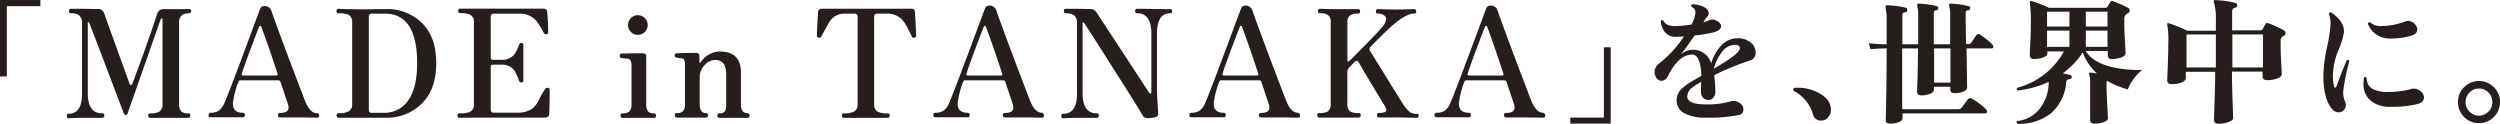 <svg xmlns="http://www.w3.org/2000/svg" width="549.45" height="27.19" viewBox="0 0 549.45 27.19"><defs><style>.cls-1{fill:#251e1c;}</style></defs><title>アセット 7</title><g id="レイヤー_2" data-name="レイヤー 2"><g id="階層1"><path class="cls-1" d="M8.88,1.36H1.5V16.81H0V0H8.88Z"/><path class="cls-1" d="M42,2.44q0,.48-.45.48-2.19,0-2.19,2V22.78a2.35,2.35,0,0,0,.51,1.74,2.21,2.21,0,0,0,1.5.39q.45,0,.45.48t-.45.51l-1.32,0c-.86,0-1.7,0-2.52,0s-1.72,0-2.81,0l-1.66,0q-.48,0-.48-.51a.42.42,0,0,1,.48-.48A3.86,3.86,0,0,0,35,24.55a1.93,1.93,0,0,0,.72-1.77V4.27q0-.21-.18-.21a.17.17,0,0,0-.21.12q-3.48,9.93-7.29,20.76a.43.43,0,0,1-.42.33.38.38,0,0,1-.39-.3Q19.74,5.26,19.56,4.9a.12.12,0,0,0-.15-.06q-.12,0-.12.15V20.44q0,4.47,3.15,4.47a.42.42,0,0,1,.48.48q0,.51-.48.51l-1.26,0c-.82,0-1.62,0-2.4,0s-2.14,0-3.66.09q-.45,0-.45-.51t.45-.48q2.91,0,2.91-4.44V5.2a2.3,2.3,0,0,0-.63-1.83,2.83,2.83,0,0,0-1.8-.45q-.45,0-.45-.48t.45-.51l1.84,0c1.35,0,2.7.05,4,.05a1.35,1.35,0,0,1,1.41.84q2,5.58,5.61,15.54.12.36.3.36t.39-.48Q32.28,9.94,34.56,3A1.42,1.42,0,0,1,36,2C37.35,2,38.64,2,39.9,2l1.68,0Q42,1.93,42,2.44Z"/><path class="cls-1" d="M70.14,25.39q0,.48-.45.48-2.64-.06-4-.06l-2.61,0-1.53,0q-.45,0-.45-.48t.45-.51q1.86,0,1.86-1.17a2.59,2.59,0,0,0-.15-.81q-.39-1.2-1.59-4.77a.56.56,0,0,0-.6-.42H52.83a.4.4,0,0,0-.42.3,18.39,18.39,0,0,0-1.23,4.83q0,2,2.19,2,.45,0,.45.51t-.45.48l-1.22,0-2.32,0-2.24,0-1.3,0q-.45,0-.45-.48t.45-.51a3.18,3.18,0,0,0,1.77-.44,3.73,3.73,0,0,0,1.2-1.6Q50.07,21.16,57,2.38a2.4,2.4,0,0,1,.45-.86,1.52,1.52,0,0,1,2.16.77q2.1,6,7.41,19.83,1.08,2.76,2.64,2.76Q70.14,24.88,70.14,25.39ZM61,16.18q-2.31-7-3.57-10.29-.09-.21-.24-.21t-.21.15q-.3.69-1.83,4.74-1.59,4.26-2,5.61-.15.42.3.42h7.26Q61.11,16.6,61,16.18Z"/><path class="cls-1" d="M95.88,13.9q0,6-3.51,9.18a10.9,10.9,0,0,1-7.68,2.79l-2,0-3.52,0c-1,0-2,0-3.14,0l-1.6,0q-.45,0-.45-.51t.45-.48a4.45,4.45,0,0,0,2.26-.44,1.73,1.73,0,0,0,.71-1.6V4.9a1.68,1.68,0,0,0-.93-1.71,5.7,5.7,0,0,0-2.07-.27q-.45,0-.45-.48t.45-.51L76,2c1.13,0,2.21.05,3.23.05s2.3,0,3.48-.05l2,0a10.9,10.9,0,0,1,7.68,2.73Q95.88,7.81,95.88,13.9Zm-4.2,0Q91.68,3,84.6,3H81.75a.61.61,0,0,0-.69.69V24.13a.58.58,0,0,0,.69.66h2.49a6.36,6.36,0,0,0,5.07-2.19Q91.68,19.81,91.68,13.9Z"/><path class="cls-1" d="M120.81,19.75q0,2.49-.09,5.1,0,1-1,1l-1.08,0q-1.23,0-2.76,0-2.22,0-5.13,0-3.36,0-6.74,0l-3,.05q-.45,0-.45-.51t.45-.48a5.66,5.66,0,0,0,2.31-.33,1.76,1.76,0,0,0,.84-1.71v-18a1.67,1.67,0,0,0-1-1.71,5.44,5.44,0,0,0-2-.27q-.45,0-.45-.51t.45-.48l1.26,0q1.47,0,3.09,0,2.34,0,4.95,0t4.74,0q1.53,0,3,0l1.23,0a.75.75,0,0,1,.84.78q.21,2.43.21,4.41a.41.41,0,0,1-.39.45.52.52,0,0,1-.57-.3,14.81,14.81,0,0,0-1.71-2.73A4.74,4.74,0,0,0,114.21,3h-5.67a.61.61,0,0,0-.69.69v9q0,.45.42.45h2a3.41,3.41,0,0,0,2.79-1.2,8.26,8.26,0,0,0,1-2.07q.18-.45.54-.45t.42.48q0,.15,0,1.59t0,2.19q0,.75,0,2.28t0,1.68q0,.48-.42.48t-.54-.45a12,12,0,0,0-1-2.16,3.31,3.31,0,0,0-2.79-1.29h-2q-.42,0-.42.45V24.1q0,.66.69.66h5a5.77,5.77,0,0,0,3.39-.84,5.64,5.64,0,0,0,1.53-2,14.71,14.71,0,0,1,1.44-2.46.52.52,0,0,1,.48-.15A.43.43,0,0,1,120.81,19.75Z"/><path class="cls-1" d="M144.18,25.42q0,.48-.45.48l-1.44,0c-.86,0-1.49,0-1.89,0s-1.06,0-2,0l-1.53,0a.42.42,0,0,1-.48-.48q0-.51.48-.51a2,2,0,0,0,1.5-.47,2.32,2.32,0,0,0,.42-1.57V14.35q0-1.32-.75-1.44l-1.41-.15a.45.45,0,0,1-.42-.51q0-.48.45-.48,2.4-.06,4.62-.06.75,0,.75.69V22.87a2.61,2.61,0,0,0,.36,1.57,1.59,1.59,0,0,0,1.32.47Q144.18,24.91,144.18,25.42ZM142.35,5.5a2.16,2.16,0,1,1-4.32,0,2.16,2.16,0,1,1,4.32,0Z"/><path class="cls-1" d="M164.73,25.39q0,.51-.45.51l-1.32,0c-.78,0-1.37,0-1.77,0s-1,0-1.76,0l-1.3,0q-.45,0-.45-.51t.45-.48a1.29,1.29,0,0,0,1.26-.57,3.28,3.28,0,0,0,.21-1.41V16.3q0-3.12-2.4-3.12a3.14,3.14,0,0,0-2.37,1.15A3.88,3.88,0,0,0,153.78,17v5.85q0,2,1.32,2a.42.42,0,0,1,.48.48q0,.51-.48.51l-1.25,0c-.73,0-1.29,0-1.69,0s-1,0-1.92,0l-1.47,0q-.45,0-.45-.51t.45-.48a1.76,1.76,0,0,0,1.38-.45,2.34,2.34,0,0,0,.39-1.53V14.29c0-.9-.18-1.38-.54-1.43l-1.29-.19a.44.44,0,0,1-.42-.48q0-.48.45-.48,2.4-.09,4.23-.09.75,0,.75.78v1.26a.14.14,0,0,0,.09.15.24.24,0,0,0,.18-.12,5.16,5.16,0,0,1,4.14-2.37q4.71,0,4.71,4.56v7q0,2,1.44,2Q164.73,24.91,164.73,25.39Z"/><path class="cls-1" d="M201.33,7.84a.41.41,0,0,1-.39.45.5.5,0,0,1-.57-.3,19.7,19.7,0,0,0-1.62-3.06A4.32,4.32,0,0,0,195.18,3h-2.34q-.72,0-.72.69V22.87a1.81,1.81,0,0,0,.63,1.6,4.34,4.34,0,0,0,2.31.44.42.42,0,0,1,.48.48q0,.51-.48.51l-1.49,0c-1,0-2.13,0-3.25,0s-2.24,0-3.3,0l-1.53,0q-.45,0-.45-.51t.45-.48a4.62,4.62,0,0,0,2.22-.39,1.74,1.74,0,0,0,.78-1.65V3.7A.61.61,0,0,0,187.8,3h-2.1a3.81,3.81,0,0,0-3.39,1.77l-1.86,3.33a.48.48,0,0,1-.51.18.41.41,0,0,1-.39-.45q0-1.35.24-5.13a.77.77,0,0,1,.87-.78l1.44,0q1.68,0,3.39,0,2.46,0,4.95,0t4.95,0q1.71,0,3.39,0l1.47,0a.73.73,0,0,1,.84.78Q201.33,6.49,201.33,7.84Z"/><path class="cls-1" d="M229.44,25.39q0,.48-.45.48-2.64-.06-4-.06l-2.61,0-1.53,0q-.45,0-.45-.48t.45-.51q1.86,0,1.86-1.17a2.59,2.59,0,0,0-.15-.81q-.39-1.2-1.59-4.77a.56.56,0,0,0-.6-.42h-8.25a.4.4,0,0,0-.42.3,18.39,18.39,0,0,0-1.23,4.83q0,2,2.19,2,.45,0,.45.51t-.45.48l-1.22,0-2.32,0-2.24,0-1.3,0q-.45,0-.45-.48t.45-.51a3.18,3.18,0,0,0,1.77-.44,3.73,3.73,0,0,0,1.2-1.6q.81-1.68,7.77-20.46a2.4,2.4,0,0,1,.45-.86,1.52,1.52,0,0,1,2.16.77q2.1,6,7.41,19.83,1.08,2.76,2.64,2.76Q229.44,24.88,229.44,25.39Zm-9.18-9.21q-2.31-7-3.57-10.29-.09-.21-.24-.21t-.21.15q-.3.69-1.83,4.74-1.59,4.26-2,5.61-.15.42.3.42h7.26Q220.41,16.6,220.26,16.18Z"/><path class="cls-1" d="M257.61,2.41q0,.51-.48.51-2.85,0-2.85,4.53V19.9q0,.81.27,5.13.06.81-1.68.9a6.94,6.94,0,0,1-1,0,1.07,1.07,0,0,1-.75-.57q-1.17-2.07-6.81-10.89Q239.07,6.19,238.23,5a.15.15,0,0,0-.18-.06q-.12,0-.12.15V20.44q0,4.47,3.12,4.47.45,0,.45.48t-.45.51l-1.28,0c-.83,0-1.63,0-2.41,0s-2.14,0-3.66.09q-.45,0-.45-.51t.45-.48q3,0,3-4.44V5.2a2.28,2.28,0,0,0-.58-1.8,2.93,2.93,0,0,0-1.85-.48q-.45,0-.45-.51t.45-.48l1.57,0c1.19,0,2.46.05,3.8.05a1.52,1.52,0,0,1,1.35.75q5.46,8.31,11.58,17.67a.33.33,0,0,0,.24.15q.24,0,.24-.33V7.42q0-4.5-3.12-4.5-.45,0-.45-.51t.45-.48l1.26,0c.82,0,1.62.05,2.4.05S255.1,2,255.9,2l1.23,0A.42.42,0,0,1,257.61,2.41Z"/><path class="cls-1" d="M285.72,25.39q0,.48-.45.48-2.64-.06-4-.06l-2.61,0-1.53,0q-.45,0-.45-.48t.45-.51q1.86,0,1.86-1.17a2.59,2.59,0,0,0-.15-.81q-.39-1.2-1.59-4.77a.56.56,0,0,0-.6-.42h-8.25a.4.4,0,0,0-.42.3,18.39,18.39,0,0,0-1.23,4.83q0,2,2.19,2,.45,0,.45.51t-.45.48l-1.22,0-2.32,0-2.24,0-1.3,0q-.45,0-.45-.48t.45-.51a3.18,3.18,0,0,0,1.77-.44,3.73,3.73,0,0,0,1.2-1.6q.81-1.68,7.77-20.46a2.4,2.4,0,0,1,.45-.86,1.52,1.52,0,0,1,2.16.77q2.1,6,7.41,19.83,1.08,2.76,2.64,2.76Q285.72,24.88,285.72,25.39Zm-9.18-9.21q-2.31-7-3.57-10.29-.09-.21-.24-.21t-.21.15q-.3.69-1.83,4.74-1.59,4.26-2,5.61-.15.42.3.42h7.26Q276.69,16.6,276.54,16.18Z"/><path class="cls-1" d="M311.79,25.39q0,.51-.45.51-2.61-.09-4-.09c-.76,0-1.65,0-2.67,0l-1.59,0q-.45,0-.45-.51t.45-.48q1.62,0,1.62-.63a3.66,3.66,0,0,0-.63-1.35q-4-6.57-5.37-9-.27-.48-.51-.48a1,1,0,0,0-.57.33q-.39.42-1.08,1.11a1.65,1.65,0,0,0-.42,1.17v6.84a1.93,1.93,0,0,0,.66,1.71,3.61,3.61,0,0,0,1.83.33q.45,0,.45.48t-.45.51l-1.94,0c-1.18,0-2,0-2.38,0s-1.2,0-2.39,0l-1.93,0q-.45,0-.45-.51t.45-.48a3.53,3.53,0,0,0,1.8-.33,1.89,1.89,0,0,0,.69-1.71V4.9a1.81,1.81,0,0,0-.63-1.62,2.9,2.9,0,0,0-1.68-.36.42.42,0,0,1-.48-.48q0-.51.48-.51L292,2,294.3,2,296.64,2l1.8,0q.48,0,.48.51a.42.42,0,0,1-.48.48,2.9,2.9,0,0,0-1.68.36,1.81,1.81,0,0,0-.63,1.62v8.16q0,.39.18.39a.57.57,0,0,0,.36-.21q6-6,7.11-7.35a3.17,3.17,0,0,0,.87-1.77,1,1,0,0,0-.49-.84,2.19,2.19,0,0,0-1.31-.36q-.45,0-.45-.48t.45-.51q2.64.09,4,.09t3.93-.09q.48,0,.48.51a.42.42,0,0,1-.48.48q-2.1,0-6,3.75-.81.75-3.54,3.51a.71.71,0,0,0-.09,1q2.94,4.77,7.14,11.52a7.72,7.72,0,0,0,1.49,1.8,2.56,2.56,0,0,0,1.6.45Q311.79,24.91,311.79,25.39Z"/><path class="cls-1" d="M339.6,25.39q0,.48-.45.48-2.64-.06-4-.06l-2.61,0-1.53,0q-.45,0-.45-.48t.45-.51q1.86,0,1.86-1.17a2.59,2.59,0,0,0-.15-.81q-.39-1.2-1.59-4.77a.56.56,0,0,0-.6-.42h-8.25a.4.4,0,0,0-.42.3,18.39,18.39,0,0,0-1.23,4.83q0,2,2.19,2,.45,0,.45.51t-.45.48l-1.22,0-2.32,0-2.24,0-1.3,0q-.45,0-.45-.48t.45-.51a3.18,3.18,0,0,0,1.77-.44,3.73,3.73,0,0,0,1.2-1.6q.81-1.68,7.77-20.46a2.4,2.4,0,0,1,.45-.86,1.52,1.52,0,0,1,2.16.77q2.1,6,7.41,19.83,1.08,2.76,2.64,2.76Q339.6,24.88,339.6,25.39Zm-9.18-9.21q-2.31-7-3.57-10.29-.09-.21-.24-.21t-.21.15q-.3.69-1.83,4.74-1.59,4.26-2,5.61-.15.42.3.42h7.26Q330.57,16.6,330.42,16.18Z"/><path class="cls-1" d="M354,27.16h-8.88V25.84h7.38V10.39H354Z"/><path class="cls-1" d="M384.51,13.33a53.57,53.57,0,0,0-7.77,3.21A27,27,0,0,1,377,20.2a1.88,1.88,0,0,1-.44,1.26,1.31,1.31,0,0,1-1,.51,1.7,1.7,0,0,1-1.23-.47,1.64,1.64,0,0,1-.48-1.24c0-.12,0-.44,0-1s0-.93.06-1.27a15.28,15.28,0,0,0-2,1.26,2.49,2.49,0,0,0-1.08,1.95q0,1.74,4.11,1.74a17.94,17.94,0,0,0,5.28-.63,2.27,2.27,0,0,1,1.5,0q1.44.57,1.44,1.71t-1.2,1.29a33.52,33.52,0,0,1-7.11.54,9.42,9.42,0,0,1-4.59-.93,3.11,3.11,0,0,1-1.77-2.85,3.35,3.35,0,0,1,1-2.43,11.66,11.66,0,0,1,2.52-1.86l1.92-1.11Q373.74,12,371.91,12q-2.94,0-5.25,4.56-.6,1.2-1.53,1.2a1.26,1.26,0,0,1-1.08-.65,2.35,2.35,0,0,1-.42-1.3,2.46,2.46,0,0,1,1.14-1.95,26.07,26.07,0,0,0,5.34-5.85l-1.74.09a3,3,0,0,1-2.46-1.05A4.09,4.09,0,0,1,365,4.66q.24-.39.57-.15.54,1.26,2.7,1.23a32.72,32.72,0,0,0,3.45-.33,6.33,6.33,0,0,0,.9-2.61,1.21,1.21,0,0,0-.81-1.26.37.37,0,0,1,.15-.6,5,5,0,0,1,1.69.27,3.84,3.84,0,0,1,1.41.72,1.3,1.3,0,0,1,.47,1,1.08,1.08,0,0,1-.3.75,7.39,7.39,0,0,0-.87,1.23,7,7,0,0,0,1.23-.45,1.72,1.72,0,0,1,1.5,0q1.17.54,1.17,1.32t-1.41,1.26a27.36,27.36,0,0,1-4.41.75q-1.5,2.22-3,4.14a4.3,4.3,0,0,1,2.64-1,4.14,4.14,0,0,1,4,3,9.86,9.86,0,0,1,2.13-3.84,4.88,4.88,0,0,1,3.63-1.68,4.34,4.34,0,0,1,3,1,2.67,2.67,0,0,1,1,2A1.72,1.72,0,0,1,384.51,13.33Zm-2.13-2.73q0-.75-1.11-.75a3.72,3.72,0,0,0-2.88,1.65,10,10,0,0,0-1.71,3.6q2.55-1.53,3.21-2Q382.38,11.41,382.38,10.6Z"/><path class="cls-1" d="M402.39,24a2.61,2.61,0,0,1-.57,1.77,2,2,0,0,1-1.38.72,1.76,1.76,0,0,1-2-1.44,8.45,8.45,0,0,0-4.08-5,.43.43,0,0,1-.24-.36q0-.36.42-.39A9.47,9.47,0,0,1,400,20.59Q402.39,22,402.39,24Z"/><path class="cls-1" d="M438.09,10.24q0,.39-.33.39h-5.55l.12,8.61c0,.36-.27.65-.8.88a4.91,4.91,0,0,1-2,.35q-.9,0-.9-.84v-.57h-3.6v.66c0,.36-.27.65-.8.88a4.91,4.91,0,0,1-2,.35q-.9,0-.9-.84,0,.18.12-3.57.09-4,.09-5.91h-3.48V24h12.24a1,1,0,0,0,.81-.3l1.38-1.86a.62.62,0,0,1,.81-.18,9.43,9.43,0,0,1,1.77,1.14,10.81,10.81,0,0,1,1.47,1.29.54.54,0,0,1,.18.39q0,.45-.39.45H418.14v1c0,.38-.27.68-.8.9a5.11,5.11,0,0,1-2,.33q-.9,0-.9-.81,0,.09.06-2.22.06-2.7.09-5.49.06-4.08.06-8h-.3q-.84,0-3.27.15l-.36-1.29q1.83.21,3.63.24h.3V3.31c0-.06-.05-.4-.14-1a5.12,5.12,0,0,1-.1-1,.35.35,0,0,1,.33-.15,18.77,18.77,0,0,1,4.08.54.45.45,0,0,1,.36.54.45.45,0,0,1-.48.45.61.61,0,0,0-.6.66V9.73h3.48v-7c0-.06,0-.37-.12-.92a4.35,4.35,0,0,1-.09-.85q.06-.15.3-.15a18.25,18.25,0,0,1,4,.54q.36.06.33.48a.48.48,0,0,1-.45.42.53.53,0,0,0-.54.57V9.73h3.6v-7c0-.06,0-.37-.12-.92s-.12-.83-.12-.85a.32.32,0,0,1,.3-.15,18.35,18.35,0,0,1,4,.54q.36.06.33.48t-.45.42a.53.53,0,0,0-.54.57q0,2.1.09,6.87h.42a.77.77,0,0,0,.72-.3l1.14-1.68a.5.5,0,0,1,.72-.15,15.57,15.57,0,0,1,1.65,1.2Q438.09,9.79,438.09,10.24Zm-9.42,7.92V10.63h-3.6v7.53Z"/><path class="cls-1" d="M470.82,15.4a8.83,8.83,0,0,0-2,2.1,8.31,8.31,0,0,0-1.17,2.16,20,20,0,0,1-4.53-1.89.76.76,0,0,0-.15.54c0,1.16.05,2.74.16,4.75s.17,3,.17,2.9c0,.36-.31.65-.92.87a6.19,6.19,0,0,1-2.11.33q-.9,0-.9-.81V18.19a5.24,5.24,0,0,0-.21-1.86c-.06-.14-.06-.24,0-.3a.4.4,0,0,1,.32-.06q.45,0,1.41.18a11.69,11.69,0,0,1-3.15-4.62,18.08,18.08,0,0,1-4.38,4.59,13.73,13.73,0,0,1,1.65.39.38.38,0,0,1,.3.48c0,.22-.12.34-.29.37l-.55.12c-.2.05-.32.26-.36.62a10,10,0,0,1-3.6,7,11.34,11.34,0,0,1-7.11,2.1.36.36,0,0,1-.06-.6,7.32,7.32,0,0,0,5-2.76,9.54,9.54,0,0,0,1.92-5.58V18a22.06,22.06,0,0,1-6.81,1.89.39.39,0,0,1-.12-.6,16.48,16.48,0,0,0,10.29-8h-3.66v.48c0,.34-.3.62-.89.85a5.7,5.7,0,0,1-2.08.35.76.76,0,0,1-.87-.84s0-.84.1-2.58.11-3.16.11-4.26a30.43,30.43,0,0,0-.21-4.71q-.06-.21.06-.3a.38.38,0,0,1,.3-.06,27.19,27.19,0,0,1,3.84,1.5h12.36a.55.55,0,0,0,.48-.21l.66-1.08a.42.42,0,0,1,.57-.15,22.4,22.4,0,0,1,3.3,1.44.7.7,0,0,1,.39.6.62.62,0,0,1-.42.6,1.3,1.3,0,0,0-.78,1.29c0,1,0,2.47.13,4.53s.14,3,.14,3c0,.36-.31.65-.92.88a5.94,5.94,0,0,1-2.11.35.76.76,0,0,1-.87-.84V11.2h-4.86Q461,15.4,470.82,15.4Zm-16-9.57V2.56h-4.92V5.83Zm0,4.47V6.73h-4.92V10.3Zm8.37-4.47V2.56h-4.77V5.83Zm0,4.47V6.73h-4.77V10.3Z"/><path class="cls-1" d="M502,6.7a.59.59,0,0,1,.3.54.63.63,0,0,1-.45.66A1.07,1.07,0,0,0,501.24,9c0,1.22,0,2.77.12,4.66s.12,2.78.12,2.66q0,.57-1,.93a6.3,6.3,0,0,1-2.22.36q-1,0-1-.87V15.73h-6.72q0,2.82.15,6.78.12,3.66.12,3.36c0,.38-.33.69-1,.94a6.17,6.17,0,0,1-2.23.38q-1,0-1-.9,0,.36.12-3.51.15-4.26.15-7h-6.45v1.35c0,.4-.31.72-.91,1a6,6,0,0,1-2.18.36q-1,0-1-.9,0,.12.12-3t.12-5.16a17.88,17.88,0,0,0-.24-4q-.06-.21.06-.3a.36.36,0,0,1,.33,0,27.51,27.51,0,0,1,4,1.62H487V4.42a12.64,12.64,0,0,0-.45-4,.27.27,0,0,1,0-.3.27.27,0,0,1,.28-.09,19.32,19.32,0,0,1,4.53.63q.36.09.33.54a.5.5,0,0,1-.42.48.78.78,0,0,0-.69.87V6.67h6.18a.6.6,0,0,0,.57-.35c.12-.23.3-.55.54-1q.18-.36.66-.21A22.56,22.56,0,0,1,502,6.7Zm-15,8.13V7.57h-6.45v7.26Zm10.35,0V7.57h-6.72v7.26Z"/><path class="cls-1" d="M516.33,13.42A48.29,48.29,0,0,0,515,20a5.12,5.12,0,0,0,.45,2.46,1.68,1.68,0,0,1,.12.63,1.53,1.53,0,0,1-.47,1.12,1.49,1.49,0,0,1-1.09.47,1.74,1.74,0,0,1-1.38-.63q-2-2.22-2-7.32a31.64,31.64,0,0,1,.78-6.26,30.56,30.56,0,0,0,.78-5.05,6,6,0,0,0-.33-2.34q.06-.45.48-.36,2.94,2,2.82,4.38a17,17,0,0,1-1.29,4.08,15.05,15.05,0,0,0-1.14,5.4A8.82,8.82,0,0,0,513,19q.09.27.24.27t.27-.27q1.14-3.15,2.25-5.76A.35.35,0,0,1,516.33,13.42Zm15.49,6.51a1.79,1.79,0,0,1,.92,1.47q0,1.08-1.44,1.47a23.12,23.12,0,0,1-6,.6A6.37,6.37,0,0,1,520.89,22a4.6,4.6,0,0,1-1.44-3.57,8.4,8.4,0,0,1,.12-1.38.35.35,0,0,1,.57.06,2.74,2.74,0,0,0,1.23,2.41,7.4,7.4,0,0,0,3.63.68,18.08,18.08,0,0,0,4.89-.63A2.24,2.24,0,0,1,531.82,19.93ZM530.76,5.32a1.72,1.72,0,0,1,.51,1.14q0,1-1.32,1.38a16.24,16.24,0,0,1-4.68.63,5.09,5.09,0,0,1-4.86-3.24q.09-.45.48-.33a3.43,3.43,0,0,0,2.67.81,15.25,15.25,0,0,0,5.1-1,1.61,1.61,0,0,1,.6-.12A2,2,0,0,1,530.76,5.32Z"/><path class="cls-1" d="M549.45,22.45a4.62,4.62,0,0,1-9.24,0,4.51,4.51,0,0,1,1.35-3.29,4.61,4.61,0,0,1,6.54,0A4.51,4.51,0,0,1,549.45,22.45Zm-1.68,0a3,3,0,0,0-.86-2.12,2.9,2.9,0,0,0-4.16,0,2.91,2.91,0,0,0-.86,2.12,2.86,2.86,0,0,0,.86,2.08,2.88,2.88,0,0,0,4.16,0A2.9,2.9,0,0,0,547.77,22.45Z"/></g></g></svg>